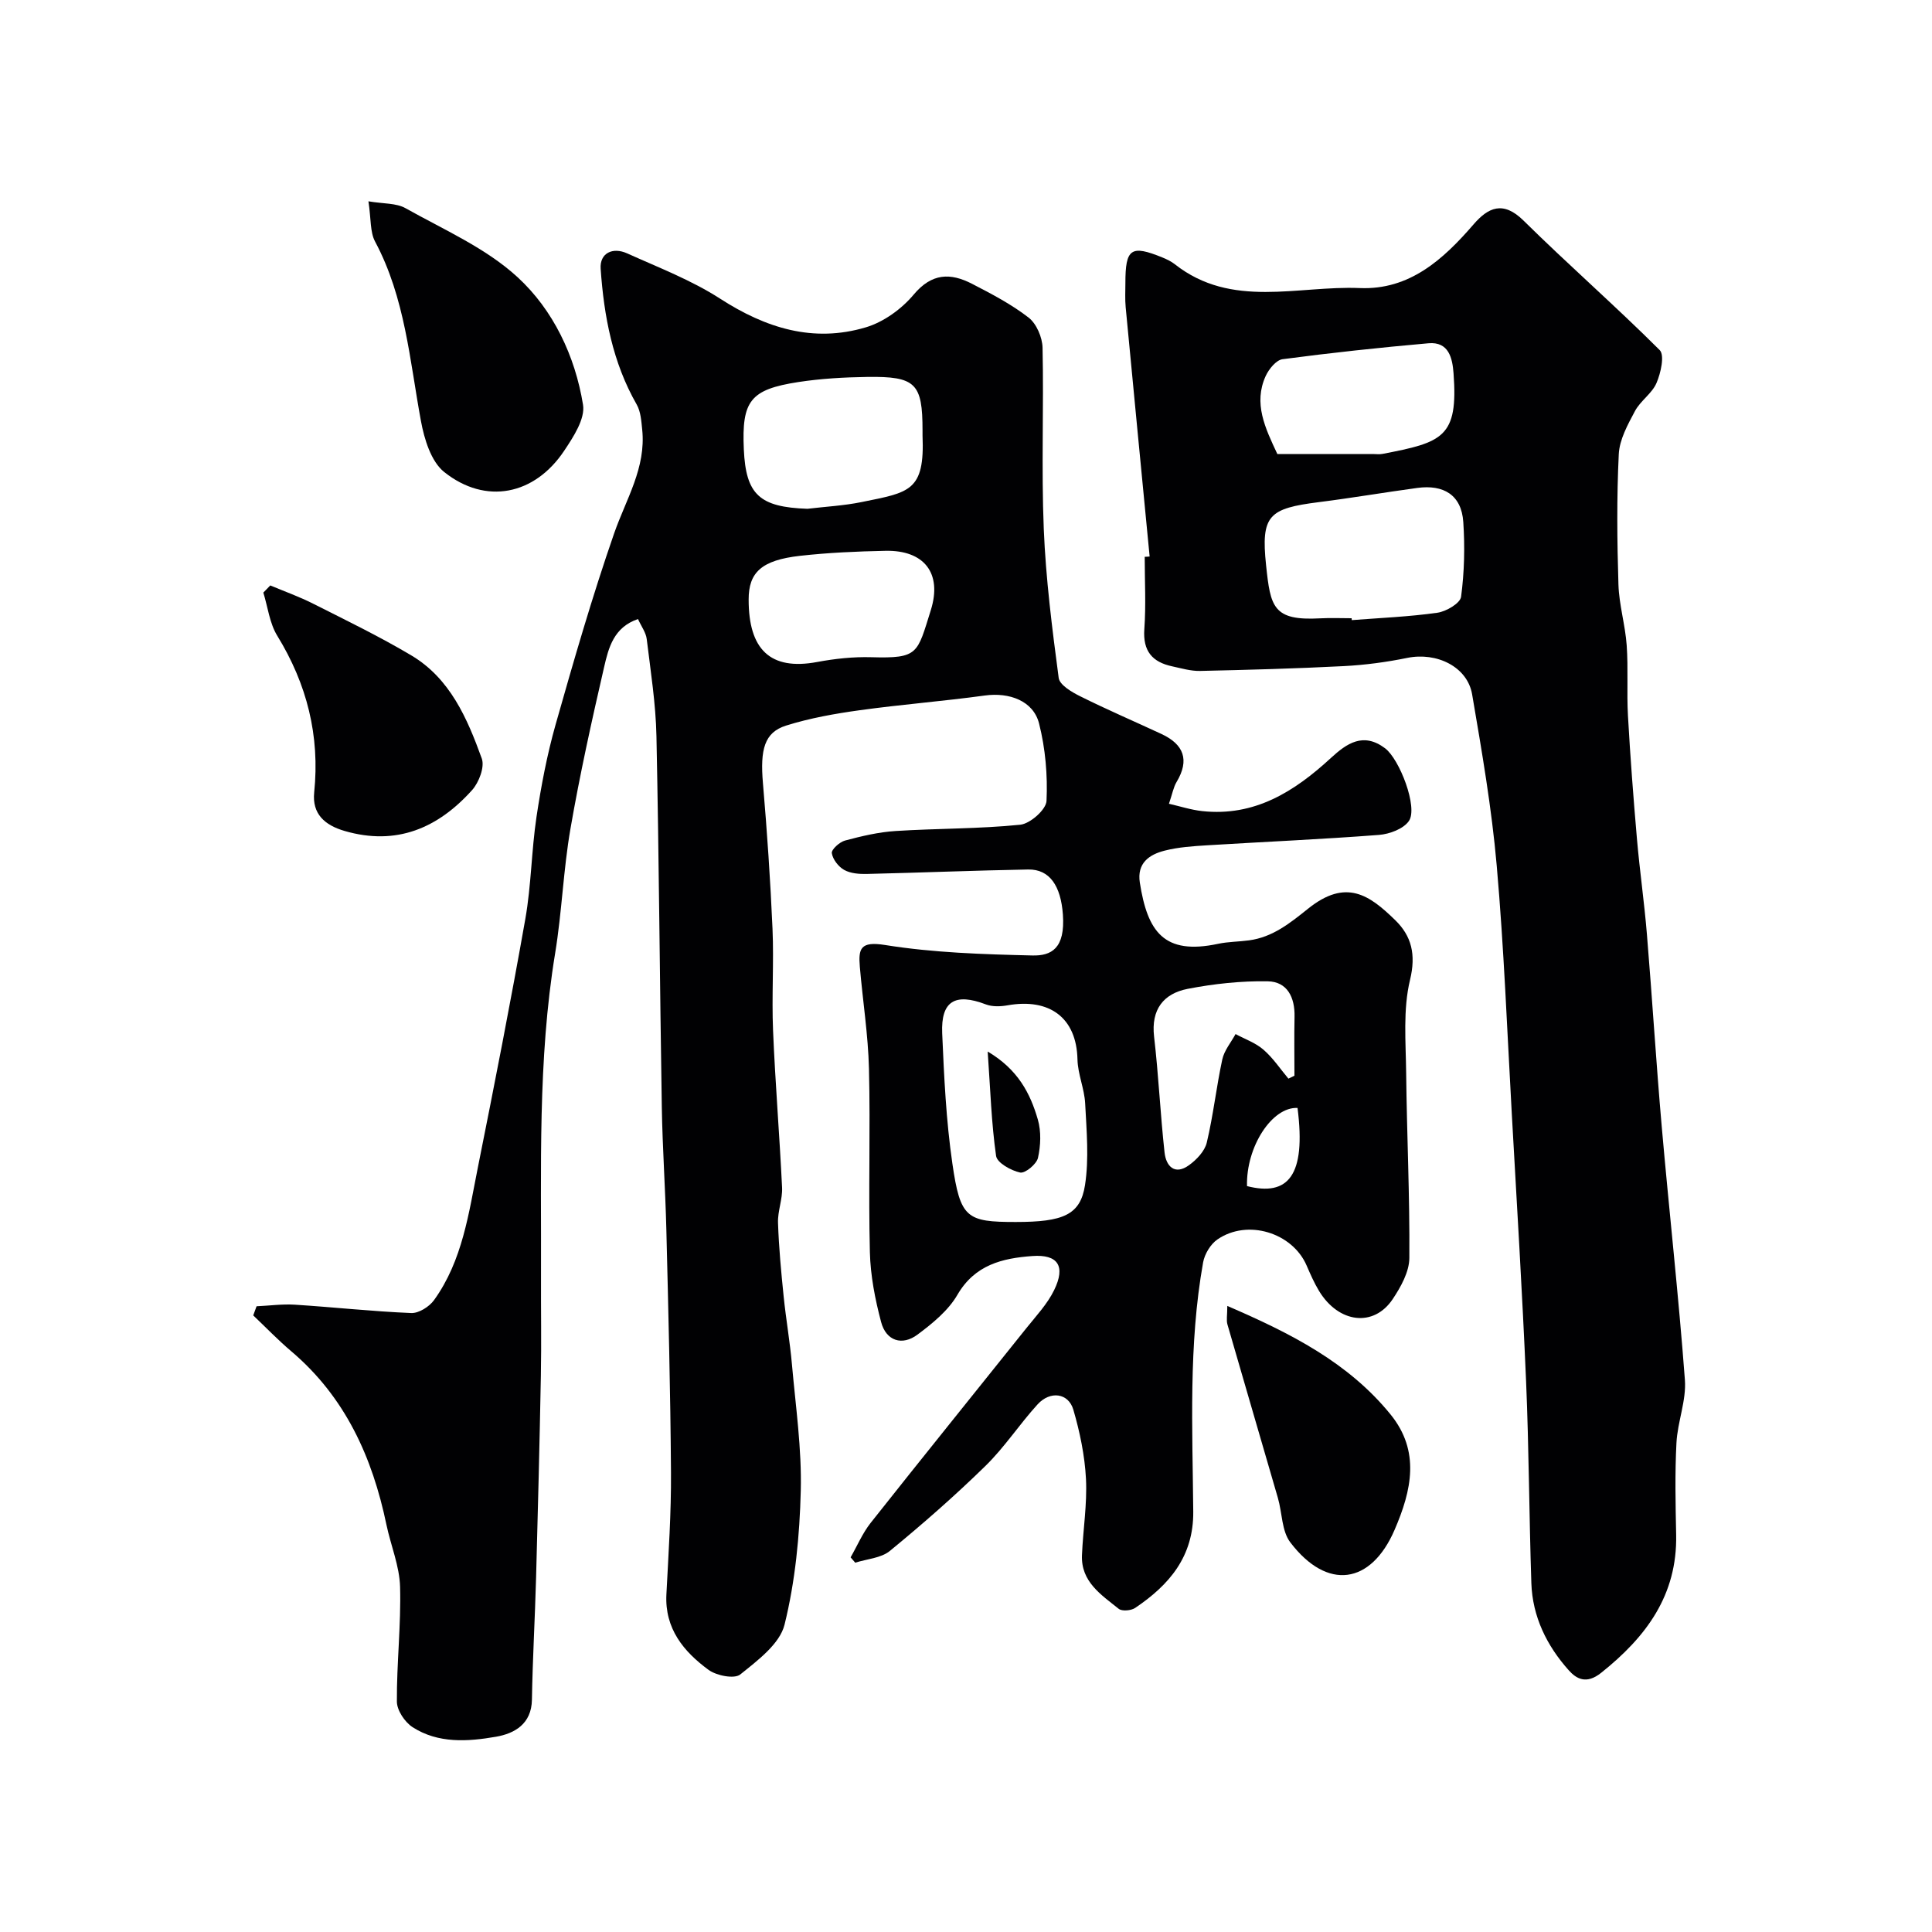 <svg enable-background="new 0 0 400 400" viewBox="0 0 400 400" xmlns="http://www.w3.org/2000/svg"><g fill="#010103"><path d="m132.09 128.17c-5.04 1.7-6.1 5.98-7.01 9.92-2.56 11.1-5.03 22.25-6.97 33.47-1.48 8.52-1.77 17.24-3.17 25.78-3.65 22.2-2.84 44.57-2.93 66.9-.03 6.87.1 13.74-.03 20.6-.26 13.93-.61 27.87-.99 41.8-.23 8.42-.72 16.84-.86 25.26-.08 5.06-3.64 7.01-7.42 7.67-5.82 1.01-11.98 1.45-17.29-1.98-1.61-1.04-3.24-3.48-3.25-5.29-.05-7.93.88-15.87.66-23.78-.12-4.3-1.92-8.54-2.82-12.83-2.91-13.97-8.52-26.42-19.67-35.89-2.76-2.34-5.28-4.96-7.91-7.46l.69-1.89c2.64-.12 5.29-.49 7.91-.33 8.04.51 16.06 1.4 24.11 1.73 1.56.07 3.74-1.31 4.72-2.67 5.91-8.2 7.19-18.04 9.1-27.59 3.42-17.09 6.78-34.2 9.81-51.37 1.22-6.94 1.26-14.08 2.3-21.06.96-6.41 2.18-12.84 3.94-19.07 3.77-13.3 7.61-26.61 12.14-39.66 2.46-7.07 6.64-13.58 5.81-21.49-.18-1.76-.3-3.72-1.14-5.19-4.99-8.72-6.78-18.3-7.46-28.09-.23-3.26 2.48-4.56 5.49-3.2 6.51 2.94 13.29 5.53 19.25 9.38 9.44 6.09 19.27 9.18 30.16 5.93 3.69-1.1 7.42-3.8 9.92-6.79 3.75-4.47 7.61-4.52 12.07-2.22 4.05 2.09 8.15 4.23 11.72 7 1.63 1.27 2.83 4.09 2.88 6.23.27 12.49-.26 25.01.25 37.49.42 10.32 1.73 20.62 3.09 30.87.19 1.46 2.7 2.94 4.44 3.8 5.53 2.76 11.22 5.2 16.83 7.81 4.63 2.15 5.87 5.38 3.14 9.94-.65 1.08-.87 2.42-1.58 4.51 2.32.53 4.58 1.27 6.89 1.52 10.85 1.17 19.1-4.05 26.65-11.01 3.25-2.99 6.68-5.4 11.2-2 2.99 2.24 6.85 12.23 4.95 15.04-1.12 1.65-4.02 2.73-6.21 2.9-11.85.91-23.72 1.42-35.58 2.15-2.94.18-5.94.38-8.77 1.1-3.22.81-5.79 2.59-5.16 6.63 1.58 10.1 4.94 15.08 16.24 12.66 2.08-.44 4.25-.42 6.37-.71 4.9-.66 8.48-3.56 12.24-6.57 7.88-6.32 12.72-2.78 18.02 2.38 3.39 3.3 4.34 7.11 3.07 12.38-1.48 6.13-.87 12.82-.8 19.27.14 12.77.76 25.54.66 38.31-.02 2.86-1.76 5.98-3.44 8.5-3.93 5.89-11.18 5.01-15.25-1.67-1.01-1.67-1.8-3.48-2.58-5.28-2.94-6.81-12.24-9.68-18.46-5.4-1.43.98-2.66 3.02-2.97 4.76-3.05 17.09-2.19 34.37-2.04 51.6.08 9.29-4.96 15.17-12.02 19.93-.84.57-2.73.73-3.41.19-3.62-2.91-7.84-5.59-7.61-11.11.22-5.27 1.09-10.55.83-15.78-.25-4.83-1.26-9.7-2.62-14.35-1.02-3.46-4.79-3.95-7.39-1.1-3.76 4.12-6.85 8.9-10.83 12.78-6.3 6.16-12.95 11.98-19.76 17.57-1.83 1.5-4.75 1.66-7.17 2.44-.32-.37-.64-.74-.96-1.11 1.37-2.38 2.46-4.99 4.14-7.12 10.68-13.5 21.5-26.88 32.24-40.32 2.04-2.55 4.36-5.01 5.76-7.89 2.42-4.96.8-7.44-4.52-7.05-6.2.45-11.89 1.8-15.51 8.03-1.89 3.26-5.14 5.91-8.24 8.22-3.21 2.41-6.52 1.31-7.55-2.57-1.25-4.71-2.21-9.62-2.33-14.47-.32-12.66.12-25.34-.19-37.99-.17-7.04-1.29-14.06-1.89-21.1-.32-3.78.12-5.33 5.21-4.52 10.04 1.61 20.33 1.93 30.53 2.17 3.88.09 6.81-1.41 6.3-8.49-.43-5.89-2.72-9.39-7.19-9.31-11.12.2-22.24.66-33.36.92-1.59.04-3.4-.09-4.73-.83-1.19-.66-2.37-2.19-2.56-3.48-.11-.74 1.6-2.3 2.72-2.6 3.44-.92 6.97-1.76 10.51-1.98 8.59-.55 17.23-.43 25.78-1.3 2.06-.21 5.36-3.13 5.44-4.93.25-5.32-.23-10.85-1.54-16.02-1.19-4.72-6.19-6.5-11.24-5.8-8.6 1.18-17.27 1.85-25.86 3.04-5.14.71-10.33 1.63-15.27 3.18-4.52 1.42-5.4 4.96-4.8 11.95.86 10.02 1.54 20.06 1.98 30.11.3 6.99-.18 14.01.11 21 .45 10.88 1.35 21.73 1.87 32.61.11 2.41-.93 4.87-.84 7.29.17 5.09.65 10.18 1.17 15.26.48 4.72 1.31 9.4 1.72 14.12.77 8.69 2.04 17.42 1.82 26.1-.23 9.28-1.14 18.73-3.36 27.71-.99 4-5.58 7.42-9.17 10.31-1.21.98-4.92.25-6.56-.95-5.15-3.78-9.09-8.53-8.73-15.61.43-8.43 1.01-16.87.95-25.3-.11-16.77-.55-33.54-.96-50.3-.21-8.44-.8-16.87-.94-25.31-.42-25.6-.58-51.21-1.11-76.8-.14-6.71-1.2-13.4-2.01-20.08-.16-1.37-1.12-2.64-1.81-4.16zm78.2 124.83c9.82 0 13.39-1.45 14.35-7.64.85-5.51.32-11.28.03-16.92-.16-3.05-1.52-6.05-1.59-9.09-.19-8.69-5.83-12.74-14.47-11.21-1.46.26-3.16.32-4.5-.19-6.35-2.42-9.32-.72-9.04 5.97.39 9.01.81 18.08 2.11 26.99 1.64 11.31 2.94 12.09 13.11 12.09zm-43.11-147.66c3.73-.45 7.52-.64 11.19-1.39 9.9-2.02 13.12-2.19 12.63-13.81-.01-.33 0-.66 0-1 0-9.78-1.4-11.25-11.48-11.1-4.75.07-9.55.34-14.24 1.06-9.97 1.54-11.73 3.9-11.28 13.93.42 9.39 3.25 11.97 13.18 12.31zm-12.18 18.79c-.01 10.28 4.42 14.75 14.18 12.93 3.68-.69 7.5-1.1 11.23-.99 9.79.28 9.47-.73 12.3-9.73 2.42-7.71-1.42-12.47-9.38-12.3-5.91.12-11.85.38-17.72 1.04-7.93.9-10.62 3.42-10.61 9.05zm111.75 99.19c.42-.2.84-.4 1.25-.6 0-4.08-.07-8.15.02-12.23.09-3.99-1.5-7.25-5.54-7.32-5.52-.1-11.15.51-16.58 1.56-5.01.98-7.61 4.27-6.96 9.89.93 7.98 1.29 16.02 2.17 24 .31 2.81 2.09 4.77 5.06 2.62 1.57-1.13 3.26-2.91 3.68-4.68 1.35-5.67 1.98-11.51 3.21-17.21.4-1.86 1.8-3.51 2.75-5.26 1.94 1.05 4.14 1.81 5.77 3.23 1.98 1.71 3.47 3.97 5.17 6zm-8.57 22.25c8.48 2.16 12.26-2.09 10.46-16.18-5.25-.27-10.67 8-10.46 16.18z"/><path d="m238.02 115.22c-1.66-17.2-3.33-34.4-4.96-51.6-.16-1.65-.06-3.33-.06-5 0-7.17 1.15-7.97 7.67-5.31.9.37 1.82.81 2.58 1.41 11.77 9.25 25.41 4.38 38.27 4.92 10.29.43 17.27-5.9 23.56-13.18 3.02-3.5 6.11-4.97 10.34-.8 9.23 9.11 19.02 17.66 28.2 26.82 1.06 1.06.23 4.75-.66 6.82-.93 2.17-3.33 3.68-4.46 5.81-1.49 2.8-3.2 5.88-3.35 8.92-.44 8.98-.35 17.99-.07 26.98.13 4.21 1.41 8.38 1.71 12.6.34 4.83-.01 9.72.26 14.56.48 8.54 1.13 17.08 1.87 25.6.57 6.54 1.51 13.05 2.05 19.59 1.1 13.27 1.91 26.57 3.07 39.84 1.53 17.5 3.49 34.97 4.8 52.49.32 4.28-1.53 8.69-1.75 13.07-.33 6.31-.19 12.66-.06 18.99.25 12.52-6.21 21.16-15.53 28.59-3.07 2.45-5.13 1.25-6.72-.54-4.53-5.07-7.5-11.09-7.73-18.03-.46-13.93-.5-27.87-1.09-41.79-.79-18.47-1.92-36.93-2.96-55.39-.96-17.13-1.62-34.29-3.12-51.38-1.04-11.87-3.08-23.67-5.09-35.44-.98-5.75-7.36-8.8-13.43-7.56-4.31.88-8.72 1.47-13.11 1.7-9.92.51-19.86.78-29.8 1-1.91.04-3.85-.54-5.75-.95-4.14-.88-6.1-3.17-5.78-7.69.36-4.97.08-9.99.08-14.99.34 0 .68-.03 1.02-.06zm41.82 12.78c.01.13.02.26.03.39 5.92-.46 11.87-.7 17.73-1.53 1.83-.26 4.72-1.96 4.9-3.3.68-5.09.8-10.32.46-15.46-.37-5.66-4.11-7.81-9.51-7.08-6.8.92-13.57 2.08-20.38 2.94-10.37 1.31-12.04 2.7-10.94 13.08.91 8.6 1.41 11.52 11.2 10.98 2.18-.12 4.35-.02 6.51-.02zm-15.38-34h19.75c.66 0 1.35.1 1.99-.02 12.51-2.4 15.73-3.42 14.74-16.7-.23-3.09-.96-6.59-5.2-6.21-10.09.89-20.16 1.97-30.2 3.3-1.32.17-2.83 2.04-3.49 3.47-2.59 5.67-.11 10.78 2.41 16.16z"/><path d="m76.28 41.68c3.12.53 5.75.34 7.67 1.42 7.94 4.46 16.63 8.24 23.2 14.28 7.38 6.78 11.92 16.31 13.56 26.42.47 2.91-2 6.67-3.9 9.52-6.13 9.19-16.25 11.25-24.84 4.41-2.72-2.17-4.13-6.81-4.82-10.57-2.33-12.6-3.27-25.49-9.49-37.14-1.06-1.97-.82-4.65-1.38-8.34z"/><path d="m55.96 121.21c2.98 1.25 6.04 2.34 8.92 3.8 6.82 3.44 13.71 6.78 20.27 10.68 8.04 4.78 11.6 13.06 14.6 21.36.63 1.75-.59 4.94-2 6.52-7.07 7.88-15.67 11.6-26.41 8.47-4.07-1.19-6.75-3.49-6.29-7.99 1.2-11.72-1.49-22.4-7.65-32.43-1.59-2.59-1.95-5.93-2.88-8.93.48-.5.96-.99 1.44-1.48z"/><path d="m254.1 270.38c13.11 5.65 25.06 11.7 33.81 22.48 6.15 7.59 4.37 15.68.82 23.89-4.88 11.28-13.92 12.64-21.58 2.59-1.8-2.36-1.68-6.13-2.58-9.22-3.46-11.97-6.99-23.93-10.44-35.9-.26-.88-.03-1.91-.03-3.84z"/><path d="m204.49 217.71c6.27 3.71 8.82 8.67 10.38 14.07.72 2.48.6 5.41.03 7.95-.3 1.3-2.66 3.25-3.7 3.03-1.88-.4-4.76-2.01-4.97-3.43-.97-6.78-1.18-13.67-1.74-21.62z"/></g></svg>